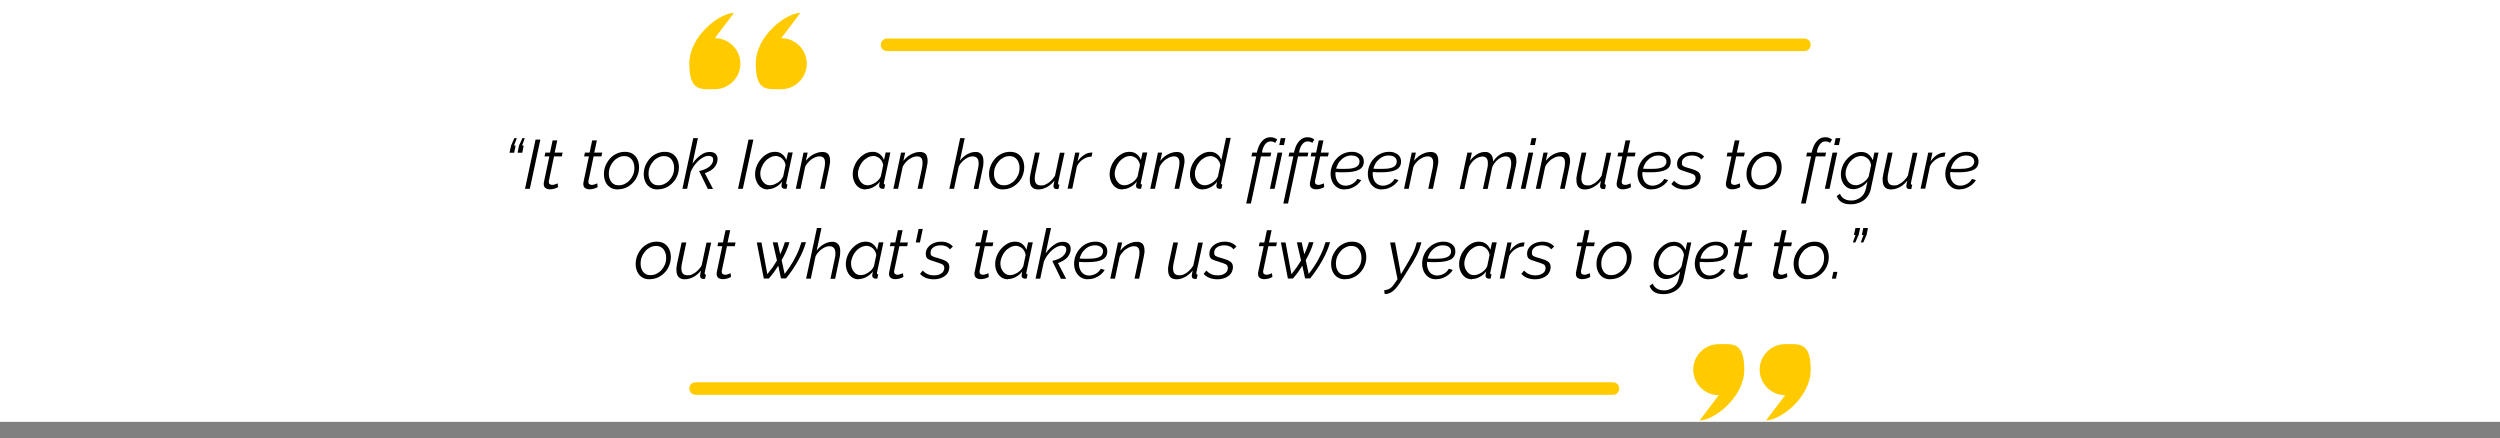 <?xml version="1.0" encoding="UTF-8"?>
<svg xmlns="http://www.w3.org/2000/svg" xmlns:xlink="http://www.w3.org/1999/xlink" version="1.1" viewBox="0 0 1920 336.6">
  <rect x="0" y="0" width="1920" height="336.6" fill="#808080" stroke="none"/>
  <defs>
    <style>
      .cls-1 {
        fill: none;
      }

      .cls-2 {
        fill: #ffcb00;
      }

      .cls-3 {
        clip-path: url(#clippath-1);
      }

      .cls-4 {
        clip-path: url(#clippath-3);
      }

      .cls-5 {
        clip-path: url(#clippath-4);
      }

      .cls-6 {
        clip-path: url(#clippath-2);
      }

      .cls-7 {
        clip-path: url(#clippath-6);
      }

      .cls-8 {
        clip-path: url(#clippath-5);
      }

      .cls-9 {
        fill: #fff;
      }

      .cls-10 {
        clip-path: url(#clippath);
      }
    </style>
    <clipPath id="clippath">
      <rect class="cls-1" y="0" width="1920" height="324"/>
    </clipPath>
    <clipPath id="clippath-1">
      <rect class="cls-1" x="580" y="9.7" width="40" height="59.5"/>
    </clipPath>
    <clipPath id="clippath-2">
      <rect class="cls-1" x="529.4" y="9.7" width="40" height="59.5"/>
    </clipPath>
    <clipPath id="clippath-3">
      <rect class="cls-1" x="1300" y="263.9" width="40" height="58.8"/>
    </clipPath>
    <clipPath id="clippath-4">
      <rect class="cls-1" x="1350.7" y="263.9" width="39.7" height="58.8"/>
    </clipPath>
    <clipPath id="clippath-5">
      <rect class="cls-1" x="676" y="29.3" width="714.4" height="10.7"/>
    </clipPath>
    <clipPath id="clippath-6">
      <rect class="cls-1" x="529.4" y="293.3" width="714.6" height="10.7"/>
    </clipPath>
  </defs>
  <!-- Generator: Adobe Illustrator 28.7.1, SVG Export Plug-In . SVG Version: 1.2.0 Build 142)  -->
  <g>
    <g id="Layer_1">
      <g class="cls-10">
        <path class="cls-9" d="M0,0h1920v324H0V0Z"/>
      </g>
      <path d="M396.9,106.1l-2.1,5.7h1.2l-1.1,5.5h-3.6l1.2-5.5,2.5-5.7h1.9ZM403,106.1l-2,5.7h1.2l-1.1,5.5h-3.6l1.1-5.5,2.6-5.7h1.8Z"/>
      <path d="M411.3,107.2h3.7l-8.1,37.8h-3.7l8.1-37.8Z"/>
      <path d="M417.6,141.3c0-.2,0-.4,0-.6,0-.2,0-.5.1-.7l4.2-19.9h-3.7l.6-2.9h3.6l2-9.4h3.6l-2,9.4h6.1l-.6,2.9h-6l-3.8,18.1c-.1.4-.2.7-.2.9,0,.2,0,.4,0,.6,0,.8.2,1.4.7,1.7.5.4,1.1.6,1.8.6s1.3,0,1.9-.3c.6-.2,1.1-.4,1.5-.5.4-.2.7-.3.9-.4l.3,2.9c-.3.2-.8.4-1.4.7-.6.3-1.4.5-2.3.7-.8.2-1.8.3-2.7.3s-2.4-.3-3.3-1c-.9-.7-1.3-1.7-1.3-3Z"/>
      <path d="M448,141.3c0-.2,0-.4,0-.6,0-.2,0-.5.1-.7l4.2-19.9h-3.7l.6-2.9h3.6l2-9.4h3.6l-2,9.4h6.1l-.6,2.9h-6l-3.8,18.1c-.1.4-.2.7-.2.9,0,.2,0,.4,0,.6,0,.8.2,1.4.7,1.7.5.4,1.1.6,1.8.6s1.3,0,1.9-.3c.6-.2,1.1-.4,1.5-.5.4-.2.7-.3.9-.4l.3,2.9c-.3.2-.8.4-1.4.7-.6.3-1.4.5-2.3.7-.8.2-1.8.3-2.7.3s-2.4-.3-3.3-1c-.9-.7-1.3-1.7-1.3-3Z"/>
      <path d="M474.6,145.5c-2.4,0-4.4-.5-6-1.6-1.6-1.1-2.8-2.5-3.6-4.3-.8-1.8-1.2-3.7-1.2-5.9s.4-4.5,1.3-6.6c.9-2.1,2.1-3.9,3.5-5.5,1.5-1.6,3.2-2.8,5.2-3.7,2-.9,4-1.3,6.2-1.3s4.4.5,6,1.6c1.6,1.1,2.8,2.5,3.6,4.3.8,1.8,1.2,3.7,1.2,5.9s-.4,4.6-1.3,6.6c-.8,2.1-2,3.9-3.5,5.4-1.5,1.6-3.2,2.8-5.2,3.7-2,.9-4,1.3-6.2,1.3ZM475.3,142.3c1.5,0,3-.3,4.4-1,1.4-.7,2.7-1.6,3.8-2.8,1.1-1.2,2-2.6,2.7-4.2.7-1.6,1-3.4,1-5.3s-.3-3.2-.9-4.6c-.6-1.4-1.4-2.5-2.6-3.3-1.1-.8-2.5-1.2-4.2-1.2s-3,.3-4.4,1c-1.4.7-2.7,1.6-3.8,2.9-1.1,1.2-2,2.6-2.7,4.3-.7,1.6-1,3.4-1,5.3s.3,3.3.9,4.6c.6,1.4,1.4,2.4,2.6,3.2,1.1.8,2.5,1.1,4.2,1.1Z"/>
      <path d="M505.2,145.5c-2.4,0-4.4-.5-6-1.6-1.6-1.1-2.8-2.5-3.6-4.3-.8-1.8-1.2-3.7-1.2-5.9s.4-4.5,1.3-6.6c.9-2.1,2.1-3.9,3.5-5.5,1.5-1.6,3.2-2.8,5.2-3.7,2-.9,4-1.3,6.2-1.3s4.4.5,6,1.6c1.6,1.1,2.8,2.5,3.6,4.3.8,1.8,1.2,3.7,1.2,5.9s-.4,4.6-1.3,6.6c-.8,2.1-2,3.9-3.5,5.4-1.5,1.6-3.2,2.8-5.2,3.7-2,.9-4,1.3-6.2,1.3ZM505.8,142.3c1.5,0,3-.3,4.4-1,1.4-.7,2.7-1.6,3.8-2.8,1.1-1.2,2-2.6,2.7-4.2.7-1.6,1-3.4,1-5.3s-.3-3.2-.9-4.6c-.6-1.4-1.4-2.5-2.6-3.3-1.1-.8-2.5-1.2-4.2-1.2s-3,.3-4.4,1c-1.4.7-2.7,1.6-3.8,2.9-1.1,1.2-2,2.6-2.7,4.3-.7,1.6-1,3.4-1,5.3s.3,3.3.9,4.6c.6,1.4,1.4,2.4,2.6,3.2,1.1.8,2.5,1.1,4.2,1.1Z"/>
      <path d="M536.8,131.4c3.6-.8,6.2-1.9,8.1-3.5,1.8-1.6,2.8-3.3,2.8-5.1s-.3-1.8-.9-2.3c-.6-.5-1.4-.8-2.5-.8-1.6,0-3.3.5-5,1.6-1.7,1-3.4,2.5-4.9,4.3-1.6,1.8-2.9,4-4,6.5l1-5.9c1.3-1.8,2.6-3.5,4.1-4.9,1.5-1.4,3-2.5,4.6-3.4,1.6-.8,3.3-1.2,5.1-1.2s3.4.5,4.4,1.5c1,1,1.5,2.4,1.5,4.1s-.8,4.4-2.5,6.3c-1.7,1.9-4.1,3.3-7.3,4.4l6.3,12.1h-4l-6.6-13.6ZM532.4,106.1h3.6l-8.3,38.9h-3.6l8.3-38.9Z"/>
      <path d="M574.9,107.2h3.7l-8.1,37.8h-3.7l8.1-37.8Z"/>
      <path d="M589.8,145.5c-2,0-3.8-.5-5.3-1.6-1.5-1.1-2.6-2.5-3.4-4.3-.8-1.8-1.2-3.7-1.2-5.8s.4-4.3,1.3-6.4c.8-2.1,2-3.9,3.4-5.5,1.4-1.6,3.1-2.9,4.9-3.9,1.8-1,3.8-1.4,5.8-1.4s4.1.6,5.5,1.9c1.5,1.2,2.5,2.7,3.1,4.4l1.3-5.8h3.6l-4.9,23c0,.1,0,.2-.1.4,0,.1,0,.2,0,.3,0,.6.3.9,1,.9l-.7,3.2c-.3,0-.6,0-.8.1-.2,0-.4,0-.6,0-.8,0-1.4-.3-1.9-.7-.4-.4-.6-.9-.6-1.5s0-.4,0-.7c0-.3.1-.6.2-1,0-.4.2-1,.4-1.7-1.4,1.8-3.1,3.3-5.1,4.3-2,1.1-4,1.6-5.9,1.6ZM591.3,142.3c.9,0,1.8-.2,2.9-.5,1-.4,2-.9,3-1.5s1.8-1.4,2.6-2.2c.8-.9,1.3-1.8,1.7-2.7l1.8-8.6c-.2-1.3-.6-2.4-1.3-3.5-.7-1-1.6-1.9-2.7-2.5-1.1-.6-2.2-1-3.5-1s-3.1.4-4.5,1.2c-1.4.8-2.7,1.8-3.8,3.1-1.1,1.3-2,2.8-2.6,4.4-.6,1.6-1,3.2-1,4.8s.3,3.1,1,4.5c.6,1.3,1.5,2.4,2.6,3.3,1.1.8,2.4,1.2,4,1.2Z"/>
      <path d="M616.9,117.2h3.4l-1.4,6.3c1-1.3,2.2-2.5,3.5-3.5,1.4-1,2.8-1.8,4.4-2.4,1.6-.6,3.1-.9,4.7-.9s2.6.3,3.5.8c.9.5,1.5,1.3,1.9,2.3.4,1,.6,2.2.6,3.5s0,1.7-.2,2.6c-.1.9-.3,1.8-.5,2.8l-3.4,16.3h-3.6l3.3-15.5c.2-.9.3-1.7.4-2.4,0-.8.1-1.4.1-2.1,0-1.7-.3-2.9-1-3.7-.7-.8-1.7-1.2-3.1-1.2s-2.7.3-4.1,1c-1.4.7-2.8,1.6-4,2.8-1.2,1.2-2.2,2.5-3,4.1l-3.6,17h-3.6l5.9-27.8Z"/>
      <path d="M664.8,145.5c-2,0-3.8-.5-5.3-1.6-1.5-1.1-2.6-2.5-3.4-4.3-.8-1.8-1.2-3.7-1.2-5.8s.4-4.3,1.3-6.4c.8-2.1,2-3.9,3.4-5.5,1.4-1.6,3.1-2.9,4.9-3.9,1.8-1,3.8-1.4,5.8-1.4s4.1.6,5.5,1.9c1.5,1.2,2.5,2.7,3.1,4.4l1.3-5.8h3.6l-4.9,23c0,.1,0,.2-.1.4,0,.1,0,.2,0,.3,0,.6.3.9,1,.9l-.7,3.2c-.3,0-.6,0-.8.1-.2,0-.4,0-.6,0-.8,0-1.4-.3-1.9-.7-.4-.4-.6-.9-.6-1.5s0-.4,0-.7c0-.3.1-.6.2-1,0-.4.2-1,.4-1.7-1.4,1.8-3.1,3.3-5.1,4.3-2,1.1-4,1.6-5.9,1.6ZM666.3,142.3c.9,0,1.8-.2,2.9-.5,1-.4,2-.9,3-1.5s1.8-1.4,2.6-2.2c.8-.9,1.3-1.8,1.7-2.7l1.8-8.6c-.2-1.3-.6-2.4-1.3-3.5-.7-1-1.6-1.9-2.7-2.5-1.1-.6-2.2-1-3.5-1s-3.1.4-4.5,1.2c-1.4.8-2.7,1.8-3.8,3.1-1.1,1.3-2,2.8-2.6,4.4-.6,1.6-1,3.2-1,4.8s.3,3.1,1,4.5c.6,1.3,1.5,2.4,2.6,3.3,1.1.8,2.4,1.2,4,1.2Z"/>
      <path d="M691.8,117.2h3.4l-1.4,6.3c1-1.3,2.2-2.5,3.5-3.5,1.4-1,2.8-1.8,4.4-2.4,1.6-.6,3.1-.9,4.7-.9s2.6.3,3.5.8c.9.5,1.5,1.3,1.9,2.3.4,1,.6,2.2.6,3.5s0,1.7-.2,2.6c-.1.9-.3,1.8-.5,2.8l-3.4,16.3h-3.6l3.3-15.5c.2-.9.3-1.7.4-2.4,0-.8.1-1.4.1-2.1,0-1.7-.3-2.9-1-3.7-.7-.8-1.7-1.2-3.1-1.2s-2.7.3-4.1,1c-1.4.7-2.8,1.6-4,2.8-1.2,1.2-2.2,2.5-3,4.1l-3.6,17h-3.6l5.9-27.8Z"/>
      <path d="M737.3,106.1h3.6l-3.7,17.4c1.5-2.1,3.3-3.7,5.4-4.9,2.1-1.2,4.3-1.9,6.4-1.9s2.7.3,3.6.9c.9.6,1.6,1.4,2.1,2.5.4,1,.6,2.3.6,3.8s0,1.5-.1,2.3c0,.8-.2,1.7-.4,2.6l-3.4,16.3h-3.6l3.3-15.5c.2-.8.3-1.5.4-2.2,0-.7.1-1.3.1-1.9,0-1.8-.4-3.1-1.1-4-.8-.9-1.9-1.4-3.4-1.4s-2.6.3-4,1c-1.4.7-2.7,1.6-3.9,2.8-1.2,1.2-2.2,2.5-2.9,4.1l-3.6,17h-3.6l8.3-38.9Z"/>
      <path d="M770.4,145.5c-2.4,0-4.4-.5-6-1.6-1.6-1.1-2.8-2.5-3.6-4.3-.8-1.8-1.2-3.7-1.2-5.9s.4-4.5,1.3-6.6c.9-2.1,2.1-3.9,3.5-5.5,1.5-1.6,3.2-2.8,5.2-3.7,2-.9,4-1.3,6.2-1.3s4.4.5,6,1.6c1.6,1.1,2.8,2.5,3.6,4.3.8,1.8,1.2,3.7,1.2,5.9s-.4,4.6-1.3,6.6c-.8,2.1-2,3.9-3.5,5.4-1.5,1.6-3.2,2.8-5.2,3.7-2,.9-4,1.3-6.2,1.3ZM771.1,142.3c1.5,0,3-.3,4.4-1,1.4-.7,2.7-1.6,3.8-2.8,1.1-1.2,2-2.6,2.7-4.2.7-1.6,1-3.4,1-5.3s-.3-3.2-.9-4.6c-.6-1.4-1.4-2.5-2.6-3.3-1.1-.8-2.5-1.2-4.2-1.2s-3,.3-4.4,1c-1.4.7-2.7,1.6-3.8,2.9-1.1,1.2-2,2.6-2.7,4.3-.7,1.6-1,3.4-1,5.3s.3,3.3.9,4.6c.6,1.4,1.4,2.4,2.6,3.2,1.1.8,2.5,1.1,4.2,1.1Z"/>
      <path d="M797.4,145.5c-4.3,0-6.5-2.4-6.5-7.1s0-1.5.1-2.3c.1-.8.3-1.7.4-2.6l3.5-16.3h3.6l-3.3,15.7c-.4,1.6-.5,3-.5,4.2,0,3.5,1.5,5.3,4.6,5.3s2.7-.3,4-.9c1.4-.6,2.7-1.5,3.9-2.7,1.2-1.2,2.3-2.5,3.1-4l3.7-17.5h3.6l-4.9,22.7c0,.2,0,.4-.1.6,0,.2,0,.3,0,.4,0,.6.3.9,1,.9l-.7,3.2c-.3,0-.6,0-.8.1-.3,0-.5,0-.7,0-.8,0-1.3-.2-1.7-.6-.4-.4-.6-.9-.6-1.5s0-.4,0-.7c0-.3.1-.7.2-1.3.1-.6.3-1.4.5-2.4-1.6,2.1-3.6,3.8-5.8,5-2.2,1.2-4.5,1.8-6.8,1.8Z"/>
      <path d="M825.6,117.2h3.4l-1.4,6.7c1.4-2,3-3.6,4.8-4.8,1.8-1.2,3.6-1.8,5.3-1.9.3,0,.5,0,.8,0,.2,0,.4,0,.5,0l-.7,3.1c-2.3,0-4.4.7-6.4,2-2,1.3-3.6,3-4.8,5.3l-3.6,17.3h-3.6l5.9-27.8Z"/>
      <path d="M862.1,145.5c-2,0-3.8-.5-5.3-1.6-1.5-1.1-2.6-2.5-3.4-4.3-.8-1.8-1.2-3.7-1.2-5.8s.4-4.3,1.3-6.4c.8-2.1,2-3.9,3.4-5.5,1.4-1.6,3.1-2.9,4.9-3.9,1.8-1,3.8-1.4,5.8-1.4s4.1.6,5.5,1.9c1.5,1.2,2.5,2.7,3.1,4.4l1.3-5.8h3.6l-4.9,23c0,.1,0,.2-.1.4,0,.1,0,.2,0,.3,0,.6.3.9,1,.9l-.7,3.2c-.3,0-.6,0-.8.1-.2,0-.4,0-.6,0-.8,0-1.4-.3-1.9-.7-.4-.4-.6-.9-.6-1.5s0-.4,0-.7c0-.3.1-.6.2-1,0-.4.2-1,.4-1.7-1.4,1.8-3.1,3.3-5.1,4.3-2,1.1-4,1.6-5.9,1.6ZM863.5,142.3c.9,0,1.8-.2,2.9-.5,1-.4,2-.9,3-1.5s1.8-1.4,2.6-2.2c.8-.9,1.3-1.8,1.7-2.7l1.8-8.6c-.2-1.3-.6-2.4-1.3-3.5-.7-1-1.6-1.9-2.7-2.5-1.1-.6-2.2-1-3.5-1s-3.1.4-4.5,1.2c-1.4.8-2.7,1.8-3.8,3.1-1.1,1.3-2,2.8-2.6,4.4-.6,1.6-1,3.2-1,4.8s.3,3.1,1,4.5c.6,1.3,1.5,2.4,2.6,3.3,1.1.8,2.4,1.2,4,1.2Z"/>
      <path d="M889.1,117.2h3.4l-1.4,6.3c1-1.3,2.2-2.5,3.5-3.5,1.4-1,2.8-1.8,4.4-2.4,1.6-.6,3.1-.9,4.7-.9s2.6.3,3.5.8c.9.5,1.5,1.3,1.9,2.3.4,1,.6,2.2.6,3.5s0,1.7-.2,2.6c-.1.9-.3,1.8-.5,2.8l-3.4,16.3h-3.6l3.3-15.5c.2-.9.3-1.7.4-2.4,0-.8.1-1.4.1-2.1,0-1.7-.3-2.9-1-3.7-.7-.8-1.7-1.2-3.1-1.2s-2.7.3-4.1,1c-1.4.7-2.8,1.6-4,2.8-1.2,1.2-2.2,2.5-3,4.1l-3.6,17h-3.6l5.9-27.8Z"/>
      <path d="M923.8,145.5c-2.1,0-3.8-.5-5.3-1.6-1.5-1.1-2.6-2.5-3.4-4.3-.8-1.8-1.2-3.7-1.2-5.8s.4-4.3,1.3-6.4c.8-2.1,2-3.9,3.4-5.5,1.4-1.6,3.1-2.9,5-3.9,1.9-1,3.8-1.4,5.8-1.4s4,.6,5.5,1.9c1.5,1.2,2.5,2.7,3.1,4.4l3.6-17h3.6l-7.3,34.2c0,.1,0,.3-.1.4,0,.1,0,.2,0,.3,0,.6.3.9,1,.9l-.7,3.2c-.3,0-.6,0-.8.1-.3,0-.5,0-.7,0-.8,0-1.4-.2-1.8-.6-.4-.4-.6-.9-.6-1.5s0-.4,0-.6c0-.2.1-.6.2-1,0-.4.2-1,.4-1.8-1.4,1.8-3.1,3.3-5.1,4.3-2,1.1-4,1.6-5.9,1.6ZM925.3,142.3c.8,0,1.8-.2,2.8-.5,1-.4,2-.9,3-1.5s1.8-1.4,2.6-2.2c.8-.9,1.3-1.8,1.7-2.7l1.8-8.6c-.2-1.3-.6-2.5-1.4-3.5-.7-1.1-1.6-1.9-2.7-2.5-1.1-.6-2.2-.9-3.4-.9s-3.1.4-4.6,1.2c-1.4.8-2.7,1.8-3.8,3.1-1.1,1.3-2,2.7-2.6,4.3-.6,1.6-1,3.2-1,4.8s.3,3.2.9,4.5c.6,1.3,1.5,2.4,2.7,3.3,1.2.8,2.5,1.2,4,1.2Z"/>
      <path d="M964.7,120.1h-3.6l.6-2.9h3.7v-.8c.6-2.3,1.3-4.2,2.3-5.9,1-1.6,2.2-2.9,3.5-3.8,1.4-.9,2.9-1.3,4.5-1.3s2,.2,2.9.5c.9.3,1.7.7,2.3,1.3l-1.6,2.6c-.3-.4-.9-.7-1.5-.9-.7-.2-1.3-.3-2-.3-1.6,0-2.9.7-4,2-1.1,1.3-2,3.2-2.5,5.7v.9c-.1,0,7,0,7,0l-.6,2.9h-7.3l-7.7,36.2h-3.6l7.7-36.2Z"/>
      <path d="M981.2,117.2h3.6l-5.9,27.8h-3.6l5.9-27.8ZM983.6,106.1h3.6l-1.1,5.3h-3.6l1.1-5.3Z"/>
      <path d="M993.2,120.1h-3.6l.6-2.9h3.7v-.8c.6-2.3,1.3-4.2,2.3-5.9,1-1.6,2.2-2.9,3.5-3.8,1.4-.9,2.9-1.3,4.5-1.3s2,.2,2.9.5c.9.3,1.7.7,2.3,1.3l-1.6,2.6c-.3-.4-.9-.7-1.5-.9-.7-.2-1.3-.3-2-.3-1.6,0-2.9.7-4,2-1.1,1.3-2,3.2-2.5,5.7v.9c-.1,0,7,0,7,0l-.6,2.9h-7.3l-7.7,36.2h-3.6l7.7-36.2Z"/>
      <path d="M1006,141.3c0-.2,0-.4,0-.6,0-.2,0-.5.1-.7l4.2-19.9h-3.7l.6-2.9h3.6l2-9.4h3.6l-2,9.4h6.1l-.6,2.9h-6l-3.8,18.1c-.1.4-.2.7-.2.9,0,.2,0,.4,0,.6,0,.8.2,1.4.7,1.7.5.4,1.1.6,1.8.6s1.3,0,1.9-.3c.6-.2,1.1-.4,1.5-.5.4-.2.7-.3.9-.4l.3,2.9c-.3.2-.8.4-1.4.7-.6.3-1.4.5-2.3.7-.8.2-1.8.3-2.7.3s-2.4-.3-3.3-1c-.9-.7-1.3-1.7-1.3-3Z"/>
      <path d="M1032.7,145.5c-2.3,0-4.2-.5-5.8-1.6-1.6-1.1-2.8-2.5-3.7-4.3-.8-1.8-1.3-3.8-1.3-6,0-2.2.4-4.3,1.2-6.4.8-2,1.9-3.8,3.4-5.4,1.5-1.6,3.2-2.9,5.2-3.8,2-.9,4.2-1.4,6.5-1.4s3.3.3,4.7.9c1.4.6,2.5,1.4,3.3,2.5.8,1.1,1.2,2.5,1.2,4.1,0,2.8-1.2,4.9-3.6,6.2-2.4,1.3-6.2,2-11.2,2s-2.3,0-3.6,0c-1.3,0-2.9-.2-4.6-.3l.5-2.5c1.7,0,3.2.2,4.4.2,1.2,0,2.4,0,3.5,0,2.8,0,5.1-.2,6.7-.7,1.6-.4,2.8-1.1,3.5-1.9.7-.9,1.1-1.9,1.1-3,0-1.1-.3-2-.9-2.7-.6-.7-1.3-1.2-2.2-1.5-.9-.3-1.9-.5-3.1-.5-1.8,0-3.5.4-5,1.2-1.5.8-2.8,1.9-3.9,3.2-1.1,1.3-1.9,2.8-2.5,4.5-.6,1.7-.9,3.4-.9,5.1,0,1.7.3,3.2.9,4.6.6,1.4,1.4,2.5,2.6,3.3,1.2.8,2.6,1.3,4.3,1.3s3.6-.5,5.2-1.4c1.6-.9,2.9-2.2,3.8-3.8l3,.9c-.8,1.4-1.9,2.6-3.2,3.7-1.3,1-2.8,1.9-4.4,2.5-1.6.6-3.3.9-5.1.9Z"/>
      <path d="M1061.3,145.5c-2.3,0-4.2-.5-5.8-1.6-1.6-1.1-2.8-2.5-3.7-4.3-.8-1.8-1.3-3.8-1.3-6,0-2.2.4-4.3,1.2-6.4.8-2,1.9-3.8,3.4-5.4,1.5-1.6,3.2-2.9,5.2-3.8,2-.9,4.2-1.4,6.5-1.4s3.3.3,4.7.9c1.4.6,2.5,1.4,3.3,2.5.8,1.1,1.2,2.5,1.2,4.1,0,2.8-1.2,4.9-3.6,6.2-2.4,1.3-6.2,2-11.2,2s-2.3,0-3.6,0c-1.3,0-2.9-.2-4.6-.3l.5-2.5c1.7,0,3.2.2,4.4.2,1.2,0,2.4,0,3.5,0,2.8,0,5.1-.2,6.7-.7,1.6-.4,2.8-1.1,3.5-1.9.7-.9,1.1-1.9,1.1-3,0-1.1-.3-2-.9-2.7-.6-.7-1.3-1.2-2.2-1.5-.9-.3-1.9-.5-3.1-.5-1.8,0-3.5.4-5,1.2-1.5.8-2.8,1.9-3.9,3.2-1.1,1.3-1.9,2.8-2.5,4.5-.6,1.7-.9,3.4-.9,5.1,0,1.7.3,3.2.9,4.6.6,1.4,1.4,2.5,2.6,3.3,1.2.8,2.6,1.3,4.3,1.3s3.6-.5,5.2-1.4c1.6-.9,2.9-2.2,3.8-3.8l3,.9c-.8,1.4-1.9,2.6-3.2,3.7-1.3,1-2.8,1.9-4.4,2.5-1.6.6-3.3.9-5.1.9Z"/>
      <path d="M1084,117.2h3.4l-1.4,6.3c1-1.3,2.2-2.5,3.5-3.5,1.4-1,2.8-1.8,4.4-2.4,1.6-.6,3.1-.9,4.7-.9s2.6.3,3.5.8c.9.5,1.5,1.3,1.9,2.3.4,1,.6,2.2.6,3.5s0,1.7-.2,2.6c-.1.9-.3,1.8-.5,2.8l-3.4,16.3h-3.6l3.3-15.5c.2-.9.3-1.7.4-2.4,0-.8.1-1.4.1-2.1,0-1.7-.3-2.9-1-3.7-.7-.8-1.7-1.2-3.1-1.2s-2.7.3-4.1,1c-1.4.7-2.8,1.6-4,2.8-1.2,1.2-2.2,2.5-3,4.1l-3.6,17h-3.6l5.9-27.8Z"/>
      <path d="M1127,117.2h3.4l-1.4,6.3c1.5-2.1,3.3-3.8,5.3-5,2-1.2,4.1-1.8,6.1-1.8s2.6.3,3.5.9c1,.6,1.7,1.4,2.1,2.5.5,1.1.7,2.4.7,3.9,1.1-1.6,2.2-2.9,3.5-4,1.3-1.1,2.6-1.9,4-2.4,1.4-.6,2.8-.8,4.2-.8s2.7.3,3.6.8c.9.6,1.5,1.3,2,2.4.4,1,.6,2.2.6,3.6s0,1.6-.2,2.5c0,.8-.3,1.8-.5,2.7l-3.5,16.3h-3.6l3.3-15.5c.4-1.7.5-3.1.5-4.3,0-1.8-.4-3-1.1-3.9s-1.8-1.3-3.1-1.3-2.6.3-3.9,1c-1.3.7-2.5,1.6-3.6,2.8-1.1,1.2-2,2.6-2.8,4.2l-3.6,17h-3.6l3.3-15.5c.2-.9.4-1.7.4-2.4,0-.7.1-1.4.1-2,0-1.7-.4-3-1.1-3.8-.7-.8-1.8-1.2-3.1-1.2s-3.9.7-5.8,2.2c-1.9,1.5-3.4,3.4-4.5,5.8l-3.6,17h-3.6l5.9-27.8Z"/>
      <path d="M1173.9,117.2h3.6l-5.9,27.8h-3.6l5.9-27.8ZM1176.3,106.1h3.6l-1.1,5.3h-3.6l1.1-5.3Z"/>
      <path d="M1185.2,117.2h3.4l-1.4,6.3c1-1.3,2.2-2.5,3.5-3.5,1.4-1,2.8-1.8,4.4-2.4,1.6-.6,3.1-.9,4.7-.9s2.6.3,3.5.8c.9.5,1.5,1.3,1.9,2.3.4,1,.6,2.2.6,3.5s0,1.7-.2,2.6c-.1.9-.3,1.8-.5,2.8l-3.4,16.3h-3.6l3.3-15.5c.2-.9.3-1.7.4-2.4,0-.8.1-1.4.1-2.1,0-1.7-.3-2.9-1-3.7-.7-.8-1.7-1.2-3.1-1.2s-2.7.3-4.1,1c-1.4.7-2.8,1.6-4,2.8-1.2,1.2-2.2,2.5-3,4.1l-3.6,17h-3.6l5.9-27.8Z"/>
      <path d="M1217.2,145.5c-4.3,0-6.5-2.4-6.5-7.1s0-1.5.1-2.3c.1-.8.3-1.7.4-2.6l3.5-16.3h3.6l-3.3,15.7c-.4,1.6-.5,3-.5,4.2,0,3.5,1.5,5.3,4.6,5.3s2.7-.3,4-.9c1.4-.6,2.7-1.5,3.9-2.7,1.2-1.2,2.3-2.5,3.1-4l3.7-17.5h3.6l-4.9,22.7c0,.2,0,.4-.1.6,0,.2,0,.3,0,.4,0,.6.3.9,1,.9l-.7,3.2c-.3,0-.6,0-.8.1-.3,0-.5,0-.7,0-.8,0-1.3-.2-1.7-.6-.4-.4-.6-.9-.6-1.5s0-.4,0-.7c0-.3.1-.7.2-1.3.1-.6.3-1.4.5-2.4-1.6,2.1-3.6,3.8-5.8,5-2.2,1.2-4.5,1.8-6.8,1.8Z"/>
      <path d="M1241.6,141.3c0-.2,0-.4,0-.6,0-.2,0-.5.1-.7l4.2-19.9h-3.7l.6-2.9h3.6l2-9.4h3.6l-2,9.4h6.1l-.6,2.9h-6l-3.8,18.1c-.1.4-.2.7-.2.9,0,.2,0,.4,0,.6,0,.8.2,1.4.7,1.7.5.4,1.1.6,1.8.6s1.3,0,1.9-.3c.6-.2,1.1-.4,1.5-.5.4-.2.7-.3.9-.4l.3,2.9c-.3.2-.8.4-1.4.7-.6.3-1.4.5-2.3.7-.8.2-1.8.3-2.7.3s-2.4-.3-3.3-1c-.9-.7-1.3-1.7-1.3-3Z"/>
      <path d="M1268.4,145.5c-2.3,0-4.2-.5-5.8-1.6-1.6-1.1-2.8-2.5-3.7-4.3-.8-1.8-1.3-3.8-1.3-6,0-2.2.4-4.3,1.2-6.4.8-2,1.9-3.8,3.4-5.4,1.5-1.6,3.2-2.9,5.2-3.8,2-.9,4.2-1.4,6.5-1.4s3.3.3,4.7.9c1.4.6,2.5,1.4,3.3,2.5.8,1.1,1.2,2.5,1.2,4.1,0,2.8-1.2,4.9-3.6,6.2-2.4,1.3-6.2,2-11.2,2s-2.3,0-3.6,0c-1.3,0-2.9-.2-4.6-.3l.5-2.5c1.7,0,3.2.2,4.4.2,1.2,0,2.4,0,3.5,0,2.8,0,5.1-.2,6.7-.7,1.6-.4,2.8-1.1,3.5-1.9.7-.9,1.1-1.9,1.1-3,0-1.1-.3-2-.9-2.7-.6-.7-1.3-1.2-2.2-1.5-.9-.3-1.9-.5-3.1-.5-1.8,0-3.5.4-5,1.2-1.5.8-2.8,1.9-3.9,3.2-1.1,1.3-1.9,2.8-2.5,4.5-.6,1.7-.9,3.4-.9,5.1,0,1.7.3,3.2.9,4.6.6,1.4,1.4,2.5,2.6,3.3,1.2.8,2.6,1.3,4.3,1.3s3.6-.5,5.2-1.4c1.6-.9,2.9-2.2,3.8-3.8l3,.9c-.8,1.4-1.9,2.6-3.2,3.7-1.3,1-2.8,1.9-4.4,2.5-1.6.6-3.3.9-5.1.9Z"/>
      <path d="M1294,145.5c-2.2,0-4.2-.4-6-1.1-1.8-.7-3.3-1.8-4.4-3.1l2.1-2.5c1.2,1.3,2.5,2.2,3.9,2.8,1.4.6,3,.9,4.6.9s3-.2,4.2-.7c1.2-.5,2.2-1.2,2.8-2,.7-.9,1-1.9,1-3.1s-.6-2.3-1.7-2.8c-1.2-.6-2.8-1.1-5-1.8-1.7-.5-3.1-1-4.2-1.4-1.1-.4-2-1-2.5-1.7-.5-.7-.8-1.7-.8-2.9,0-2,.5-3.6,1.6-5,1.1-1.4,2.5-2.5,4.3-3.3,1.8-.8,3.8-1.2,6-1.2s3.9.4,5.4,1.1c1.5.7,2.7,1.6,3.5,2.7l-2.3,2.1c-.8-1.1-1.7-1.8-2.9-2.3-1.2-.5-2.5-.8-4-.8s-2.7.2-3.9.6c-1.2.4-2.2,1.1-2.9,1.9-.7.8-1.1,1.9-1.1,3.3s.4,2,1.3,2.5c.9.5,2.3,1,4.3,1.5,1.9.5,3.5,1.1,4.8,1.6,1.3.6,2.3,1.2,3,2.1.7.8,1,1.9,1,3.3s-.5,3.4-1.5,4.8c-1,1.4-2.4,2.5-4.3,3.3-1.8.8-3.9,1.2-6.3,1.2Z"/>
      <path d="M1325.5,141.3c0-.2,0-.4,0-.6,0-.2,0-.5.1-.7l4.2-19.9h-3.7l.6-2.9h3.6l2-9.4h3.6l-2,9.4h6.1l-.6,2.9h-6l-3.8,18.1c-.1.4-.2.7-.2.9,0,.2,0,.4,0,.6,0,.8.2,1.4.7,1.7.5.4,1.1.6,1.8.6s1.3,0,1.9-.3c.6-.2,1.1-.4,1.5-.5.4-.2.7-.3.9-.4l.3,2.9c-.3.2-.8.4-1.4.7-.6.3-1.4.5-2.3.7-.8.2-1.8.3-2.7.3s-2.4-.3-3.3-1c-.9-.7-1.3-1.7-1.3-3Z"/>
      <path d="M1352.1,145.5c-2.4,0-4.4-.5-6-1.6-1.6-1.1-2.8-2.5-3.6-4.3-.8-1.8-1.2-3.7-1.2-5.9s.4-4.5,1.3-6.6c.9-2.1,2.1-3.9,3.5-5.5,1.5-1.6,3.2-2.8,5.2-3.7,2-.9,4-1.3,6.2-1.3s4.4.5,6,1.6c1.6,1.1,2.8,2.5,3.6,4.3.8,1.8,1.2,3.7,1.2,5.9s-.4,4.6-1.3,6.6c-.8,2.1-2,3.9-3.5,5.4-1.5,1.6-3.2,2.8-5.2,3.7-2,.9-4,1.3-6.2,1.3ZM1352.7,142.3c1.5,0,3-.3,4.4-1,1.4-.7,2.7-1.6,3.8-2.8,1.1-1.2,2-2.6,2.7-4.2.7-1.6,1-3.4,1-5.3s-.3-3.2-.9-4.6c-.6-1.4-1.4-2.5-2.6-3.3-1.1-.8-2.5-1.2-4.2-1.2s-3,.3-4.4,1c-1.4.7-2.7,1.6-3.8,2.9-1.1,1.2-2,2.6-2.7,4.3-.7,1.6-1,3.4-1,5.3s.3,3.3.9,4.6c.6,1.4,1.4,2.4,2.6,3.2,1.1.8,2.5,1.1,4.2,1.1Z"/>
      <path d="M1390.8,120.1h-3.6l.6-2.9h3.7v-.8c.6-2.3,1.3-4.2,2.3-5.9,1-1.6,2.2-2.9,3.5-3.8,1.4-.9,2.9-1.3,4.5-1.3s2,.2,2.9.5c.9.3,1.7.7,2.3,1.3l-1.6,2.6c-.3-.4-.9-.7-1.5-.9-.7-.2-1.3-.3-2-.3-1.6,0-2.9.7-4,2-1.1,1.3-2,3.2-2.5,5.7v.9c-.1,0,7,0,7,0l-.6,2.9h-7.3l-7.7,36.2h-3.6l7.7-36.2Z"/>
      <path d="M1407.4,117.2h3.6l-5.9,27.8h-3.6l5.9-27.8ZM1409.8,106.1h3.6l-1.1,5.3h-3.6l1.1-5.3Z"/>
      <path d="M1421.2,156.9c-3,0-5.3-.6-7-1.7-1.7-1.1-2.8-2.7-3.6-4.6l2.5-1.8c.7,1.8,1.8,3,3.3,3.9,1.5.9,3.2,1.3,5.3,1.3s3.3-.3,4.8-1c1.6-.7,2.9-1.6,4.1-3,1.1-1.3,1.9-3,2.4-5l1.2-5.5c-1.4,1.8-3.1,3.2-5,4.2-2,1-3.9,1.6-5.8,1.6s-3.7-.5-5.2-1.6c-1.4-1.1-2.6-2.5-3.3-4.2-.8-1.8-1.1-3.6-1.1-5.6s.4-4.3,1.3-6.4c.8-2.1,2-3.9,3.5-5.5,1.5-1.6,3.1-2.9,5-3.9,1.9-1,3.9-1.4,5.9-1.4s4.1.6,5.5,1.8c1.4,1.2,2.5,2.7,3.3,4.5l1.2-5.8h3.2l-5.9,27.9c-.5,2.6-1.6,4.7-3.1,6.5-1.5,1.8-3.4,3.1-5.6,4-2.2.9-4.4,1.3-6.8,1.3ZM1425,142.3c1,0,2.1-.2,3.1-.6,1-.4,2-.9,3-1.6.9-.7,1.8-1.4,2.5-2.2.7-.8,1.2-1.7,1.6-2.5l1.8-8.6c-.2-1.4-.6-2.6-1.4-3.6-.7-1.1-1.6-1.9-2.7-2.5-1.1-.6-2.2-.9-3.5-.9s-3.2.4-4.7,1.2c-1.4.8-2.7,1.9-3.8,3.2-1.1,1.3-2,2.8-2.6,4.4-.6,1.6-.9,3.1-.9,4.6s.3,3.1,1,4.5c.6,1.4,1.5,2.5,2.7,3.3,1.1.8,2.5,1.2,4,1.2Z"/>
      <path d="M1452.4,145.5c-4.3,0-6.5-2.4-6.5-7.1s0-1.5.1-2.3c.1-.8.3-1.7.4-2.6l3.5-16.3h3.6l-3.3,15.7c-.4,1.6-.5,3-.5,4.2,0,3.5,1.5,5.3,4.6,5.3s2.7-.3,4-.9c1.4-.6,2.7-1.5,3.9-2.7,1.2-1.2,2.3-2.5,3.1-4l3.7-17.5h3.6l-4.9,22.7c0,.2,0,.4-.1.6,0,.2,0,.3,0,.4,0,.6.3.9,1,.9l-.7,3.2c-.3,0-.6,0-.8.1-.3,0-.5,0-.7,0-.8,0-1.3-.2-1.7-.6-.4-.4-.6-.9-.6-1.5s0-.4,0-.7c0-.3.1-.7.2-1.3.1-.6.3-1.4.5-2.4-1.6,2.1-3.6,3.8-5.8,5-2.2,1.2-4.5,1.8-6.8,1.8Z"/>
      <path d="M1480.7,117.2h3.4l-1.4,6.7c1.4-2,3-3.6,4.8-4.8,1.8-1.2,3.6-1.8,5.3-1.9.3,0,.5,0,.8,0,.2,0,.4,0,.5,0l-.7,3.1c-2.3,0-4.4.7-6.4,2-2,1.3-3.6,3-4.8,5.3l-3.6,17.3h-3.6l5.9-27.8Z"/>
      <path d="M1504.8,145.5c-2.3,0-4.2-.5-5.8-1.6-1.6-1.1-2.8-2.5-3.7-4.3-.8-1.8-1.3-3.8-1.3-6,0-2.2.4-4.3,1.2-6.4.8-2,1.9-3.8,3.4-5.4,1.5-1.6,3.2-2.9,5.2-3.8,2-.9,4.2-1.4,6.5-1.4s3.3.3,4.7.9c1.4.6,2.5,1.4,3.3,2.5.8,1.1,1.2,2.5,1.2,4.1,0,2.8-1.2,4.9-3.6,6.2-2.4,1.3-6.2,2-11.2,2s-2.3,0-3.6,0c-1.3,0-2.9-.2-4.6-.3l.5-2.5c1.7,0,3.2.2,4.4.2,1.2,0,2.4,0,3.5,0,2.8,0,5.1-.2,6.7-.7,1.6-.4,2.8-1.1,3.5-1.9.7-.9,1.1-1.9,1.1-3,0-1.1-.3-2-.9-2.7-.6-.7-1.3-1.2-2.2-1.5-.9-.3-1.9-.5-3.1-.5-1.8,0-3.5.4-5,1.2-1.5.8-2.8,1.9-3.9,3.2-1.1,1.3-1.9,2.8-2.5,4.5-.6,1.7-.9,3.4-.9,5.1,0,1.7.3,3.2.9,4.6.6,1.4,1.4,2.5,2.6,3.3,1.2.8,2.6,1.3,4.3,1.3s3.6-.5,5.2-1.4c1.6-.9,2.9-2.2,3.8-3.8l3,.9c-.8,1.4-1.9,2.6-3.2,3.7-1.3,1-2.8,1.9-4.4,2.5-1.6.6-3.3.9-5.1.9Z"/>
      <path d="M499,214.5c-2.4,0-4.4-.5-6-1.6-1.6-1.1-2.8-2.5-3.6-4.3-.8-1.8-1.2-3.7-1.2-5.9s.4-4.5,1.3-6.6c.9-2.1,2.1-3.9,3.5-5.5,1.5-1.6,3.2-2.8,5.2-3.7,2-.9,4-1.3,6.2-1.3s4.4.5,6,1.6c1.6,1.1,2.8,2.5,3.6,4.3.8,1.8,1.2,3.7,1.2,5.9s-.4,4.6-1.3,6.6c-.8,2.1-2,3.9-3.5,5.4-1.5,1.6-3.2,2.8-5.2,3.7-2,.9-4,1.3-6.2,1.3ZM499.7,211.3c1.5,0,3-.3,4.4-1,1.4-.7,2.7-1.6,3.8-2.8,1.1-1.2,2-2.6,2.7-4.2.7-1.6,1-3.4,1-5.3s-.3-3.2-.9-4.6c-.6-1.4-1.4-2.5-2.6-3.3-1.1-.8-2.5-1.2-4.2-1.2s-3,.3-4.4,1c-1.4.7-2.7,1.6-3.8,2.9-1.1,1.2-2,2.6-2.7,4.3-.7,1.6-1,3.4-1,5.3s.3,3.3.9,4.6c.6,1.4,1.4,2.4,2.6,3.2,1.1.8,2.5,1.1,4.2,1.1Z"/>
      <path d="M526,214.5c-4.3,0-6.5-2.4-6.5-7.1s0-1.5.1-2.3c.1-.8.3-1.7.4-2.6l3.5-16.3h3.6l-3.3,15.7c-.4,1.6-.5,3-.5,4.2,0,3.5,1.5,5.3,4.6,5.3s2.7-.3,4-.9c1.4-.6,2.7-1.5,3.9-2.7,1.2-1.2,2.3-2.5,3.1-4l3.7-17.5h3.6l-4.9,22.7c0,.2,0,.4-.1.6,0,.2,0,.3,0,.4,0,.6.3.9,1,.9l-.7,3.2c-.3,0-.6,0-.8.1-.3,0-.5,0-.7,0-.8,0-1.3-.2-1.7-.6-.4-.4-.6-.9-.6-1.5s0-.4,0-.7c0-.3.1-.7.2-1.3.1-.6.3-1.4.5-2.4-1.6,2.1-3.6,3.8-5.8,5-2.2,1.2-4.5,1.8-6.8,1.8Z"/>
      <path d="M550.4,210.3c0-.2,0-.4,0-.6,0-.2,0-.5.1-.7l4.2-19.9h-3.7l.6-2.9h3.6l2-9.4h3.6l-2,9.4h6.1l-.6,2.9h-6l-3.8,18.1c-.1.4-.2.7-.2.9,0,.2,0,.4,0,.6,0,.8.2,1.4.7,1.7.5.4,1.1.6,1.8.6s1.3,0,1.9-.3c.6-.2,1.1-.4,1.5-.5.4-.2.7-.3.9-.4l.3,2.9c-.3.2-.8.4-1.4.7-.6.3-1.4.5-2.3.7-.8.2-1.8.3-2.7.3s-2.4-.3-3.3-1c-.9-.7-1.3-1.7-1.3-3Z"/>
      <path d="M581.1,186.2h3.7l4.5,24.4c1.4-1.7,2.7-3.4,4-5.2,1.2-1.8,2.4-3.6,3.4-5.4l-3.2-13.9h3.7l2,9.2c.7-1.6,1.4-3.1,2-4.7.6-1.5,1.1-3.1,1.6-4.6h3.5c-.6,2.3-1.5,4.6-2.5,6.9-1,2.3-2.2,4.6-3.5,6.9l2.3,10.6c1.2-1.6,2.4-3.2,3.5-4.8,1.1-1.6,2.1-3.3,3.1-4.9.9-1.7,1.8-3.3,2.6-5,.8-1.7,1.5-3.3,2.1-4.9.6-1.6,1.1-3.2,1.6-4.8h3.5c-1.3,4.6-3.3,9.3-5.9,13.9-2.6,4.7-5.7,9.3-9.4,13.9h-3.9l-2.1-9.8c-1,1.7-2.1,3.3-3.3,5-1.2,1.6-2.5,3.3-3.9,4.9h-3.9l-5.4-27.8Z"/>
      <path d="M627.3,175.1h3.6l-3.7,17.4c1.5-2.1,3.3-3.7,5.4-4.9,2.1-1.2,4.3-1.9,6.4-1.9s2.7.3,3.6.9c.9.6,1.6,1.4,2.1,2.5.4,1,.6,2.3.6,3.8s0,1.5-.1,2.3c0,.8-.2,1.7-.4,2.6l-3.4,16.3h-3.6l3.3-15.5c.2-.8.3-1.5.4-2.2,0-.7.1-1.3.1-1.9,0-1.8-.4-3.1-1.1-4-.8-.9-1.9-1.4-3.4-1.4s-2.6.3-4,1c-1.4.7-2.7,1.6-3.9,2.8-1.2,1.2-2.2,2.5-2.9,4.1l-3.6,17h-3.6l8.3-38.9Z"/>
      <path d="M659.5,214.5c-2,0-3.8-.5-5.3-1.6-1.5-1.1-2.6-2.5-3.4-4.3-.8-1.8-1.2-3.7-1.2-5.8s.4-4.3,1.3-6.4c.8-2.1,2-3.9,3.4-5.5,1.4-1.6,3.1-2.9,4.9-3.9,1.8-1,3.8-1.4,5.8-1.4s4.1.6,5.5,1.9c1.5,1.2,2.5,2.7,3.1,4.4l1.3-5.8h3.6l-4.9,23c0,.1,0,.2-.1.4,0,.1,0,.2,0,.3,0,.6.3.9,1,.9l-.7,3.2c-.3,0-.6,0-.8.1-.2,0-.4,0-.6,0-.8,0-1.4-.3-1.9-.7-.4-.4-.6-.9-.6-1.5s0-.4,0-.7c0-.3.1-.6.2-1,0-.4.2-1,.4-1.7-1.4,1.8-3.1,3.3-5.1,4.3-2,1.1-4,1.6-5.9,1.6ZM661,211.3c.9,0,1.8-.2,2.9-.5,1-.4,2-.9,3-1.5s1.8-1.4,2.6-2.2c.8-.9,1.3-1.8,1.7-2.7l1.8-8.6c-.2-1.3-.6-2.4-1.3-3.5-.7-1-1.6-1.9-2.7-2.5-1.1-.6-2.2-1-3.5-1s-3.1.4-4.5,1.2c-1.4.8-2.7,1.8-3.8,3.1-1.1,1.3-2,2.8-2.6,4.4-.6,1.6-1,3.2-1,4.8s.3,3.1,1,4.5c.6,1.3,1.5,2.4,2.6,3.3,1.1.8,2.4,1.2,4,1.2Z"/>
      <path d="M682.8,210.3c0-.2,0-.4,0-.6,0-.2,0-.5.1-.7l4.2-19.9h-3.7l.6-2.9h3.6l2-9.4h3.6l-2,9.4h6.1l-.6,2.9h-6l-3.8,18.1c-.1.4-.2.7-.2.9,0,.2,0,.4,0,.6,0,.8.2,1.4.7,1.7.5.4,1.1.6,1.8.6s1.3,0,1.9-.3c.6-.2,1.1-.4,1.5-.5.4-.2.7-.3.9-.4l.3,2.9c-.3.2-.8.4-1.4.7-.6.3-1.4.5-2.3.7-.8.2-1.8.3-2.7.3s-2.4-.3-3.3-1c-.9-.7-1.3-1.7-1.3-3Z"/>
      <path d="M703.3,186.2l2.2-10.4h3.2l-2.2,10.4h-3.2Z"/>
      <path d="M717,214.5c-2.2,0-4.2-.4-6-1.1-1.8-.7-3.3-1.8-4.4-3.1l2.1-2.5c1.2,1.3,2.5,2.2,3.9,2.8,1.4.6,3,.9,4.6.9s3-.2,4.2-.7c1.2-.5,2.2-1.2,2.8-2,.7-.9,1-1.9,1-3.1s-.6-2.3-1.7-2.8c-1.2-.6-2.8-1.1-5-1.8-1.7-.5-3.1-1-4.2-1.4-1.1-.4-2-1-2.5-1.7-.5-.7-.8-1.7-.8-2.9,0-2,.5-3.6,1.6-5,1.1-1.4,2.5-2.5,4.3-3.3,1.8-.8,3.8-1.2,6-1.2s3.9.4,5.4,1.1c1.5.7,2.7,1.6,3.5,2.7l-2.3,2.1c-.8-1.1-1.7-1.8-2.9-2.3-1.2-.5-2.5-.8-4-.8s-2.7.2-3.9.6c-1.2.4-2.2,1.1-2.9,1.9-.7.8-1.1,1.9-1.1,3.3s.4,2,1.3,2.5c.9.5,2.3,1,4.3,1.5,1.9.5,3.5,1.1,4.8,1.6,1.3.6,2.3,1.2,3,2.1.7.8,1,1.9,1,3.3s-.5,3.4-1.5,4.8c-1,1.4-2.4,2.5-4.3,3.3-1.8.8-3.9,1.2-6.3,1.2Z"/>
      <path d="M748.4,210.3c0-.2,0-.4,0-.6,0-.2,0-.5.1-.7l4.2-19.9h-3.7l.6-2.9h3.6l2-9.4h3.6l-2,9.4h6.1l-.6,2.9h-6l-3.8,18.1c-.1.4-.2.7-.2.9,0,.2,0,.4,0,.6,0,.8.2,1.4.7,1.7.5.4,1.1.6,1.8.6s1.3,0,1.9-.3c.6-.2,1.1-.4,1.5-.5.4-.2.7-.3.9-.4l.3,2.9c-.3.2-.8.4-1.4.7-.6.3-1.4.5-2.3.7-.8.2-1.8.3-2.7.3s-2.4-.3-3.3-1c-.9-.7-1.3-1.7-1.3-3Z"/>
      <path d="M774.2,214.5c-2,0-3.8-.5-5.3-1.6-1.5-1.1-2.6-2.5-3.4-4.3-.8-1.8-1.2-3.7-1.2-5.8s.4-4.3,1.3-6.4c.8-2.1,2-3.9,3.4-5.5,1.4-1.6,3.1-2.9,4.9-3.9,1.8-1,3.8-1.4,5.8-1.4s4.1.6,5.5,1.9c1.5,1.2,2.5,2.7,3.1,4.4l1.3-5.8h3.6l-4.9,23c0,.1,0,.2-.1.4,0,.1,0,.2,0,.3,0,.6.3.9,1,.9l-.7,3.2c-.3,0-.6,0-.8.1-.2,0-.4,0-.6,0-.8,0-1.4-.3-1.9-.7-.4-.4-.6-.9-.6-1.5s0-.4,0-.7c0-.3.1-.6.2-1,0-.4.2-1,.4-1.7-1.4,1.8-3.1,3.3-5.1,4.3-2,1.1-4,1.6-5.9,1.6ZM775.7,211.3c.9,0,1.8-.2,2.9-.5,1-.4,2-.9,3-1.5s1.8-1.4,2.6-2.2c.8-.9,1.3-1.8,1.7-2.7l1.8-8.6c-.2-1.3-.6-2.4-1.3-3.5-.7-1-1.6-1.9-2.7-2.5-1.1-.6-2.2-1-3.5-1s-3.1.4-4.5,1.2c-1.4.8-2.7,1.8-3.8,3.1-1.1,1.3-2,2.8-2.6,4.4-.6,1.6-1,3.2-1,4.8s.3,3.1,1,4.5c.6,1.3,1.5,2.4,2.6,3.3,1.1.8,2.4,1.2,4,1.2Z"/>
      <path d="M808,200.4c3.6-.8,6.2-1.9,8.1-3.5,1.8-1.6,2.8-3.3,2.8-5.1s-.3-1.8-.9-2.3c-.6-.5-1.4-.8-2.5-.8-1.6,0-3.3.5-5,1.6-1.7,1-3.4,2.5-4.9,4.3-1.6,1.8-2.9,4-4,6.5l1-5.9c1.3-1.8,2.6-3.5,4.1-4.9,1.5-1.4,3-2.5,4.6-3.4,1.6-.8,3.3-1.2,5.1-1.2s3.4.5,4.4,1.5c1,1,1.5,2.4,1.5,4.1s-.8,4.4-2.5,6.3c-1.7,1.9-4.1,3.3-7.3,4.4l6.3,12.1h-4l-6.6-13.6ZM803.6,175.1h3.6l-8.3,38.9h-3.6l8.3-38.9Z"/>
      <path d="M835.7,214.5c-2.3,0-4.2-.5-5.8-1.6-1.6-1.1-2.8-2.5-3.7-4.3-.8-1.8-1.3-3.8-1.3-6,0-2.2.4-4.3,1.2-6.4.8-2,1.9-3.8,3.4-5.4,1.5-1.6,3.2-2.9,5.2-3.8,2-.9,4.2-1.4,6.5-1.4s3.3.3,4.7.9c1.4.6,2.5,1.4,3.3,2.5.8,1.1,1.2,2.5,1.2,4.1,0,2.8-1.2,4.9-3.6,6.2-2.4,1.3-6.2,2-11.2,2s-2.3,0-3.6,0c-1.3,0-2.9-.2-4.6-.3l.5-2.5c1.7,0,3.2.2,4.4.2,1.2,0,2.4,0,3.5,0,2.8,0,5.1-.2,6.7-.7,1.6-.4,2.8-1.1,3.5-1.9.7-.9,1.1-1.9,1.1-3,0-1.1-.3-2-.9-2.7-.6-.7-1.3-1.2-2.2-1.5-.9-.3-1.9-.5-3.1-.5-1.8,0-3.5.4-5,1.2-1.5.8-2.8,1.9-3.9,3.2-1.1,1.3-1.9,2.8-2.5,4.5-.6,1.7-.9,3.4-.9,5.1,0,1.7.3,3.2.9,4.6.6,1.4,1.4,2.5,2.6,3.3,1.2.8,2.6,1.3,4.3,1.3s3.6-.5,5.2-1.4c1.6-.9,2.9-2.2,3.8-3.8l3,.9c-.8,1.4-1.9,2.6-3.2,3.7-1.3,1-2.8,1.9-4.4,2.5-1.6.6-3.3.9-5.1.9Z"/>
      <path d="M858.4,186.2h3.4l-1.4,6.3c1-1.3,2.2-2.5,3.5-3.5,1.4-1,2.8-1.8,4.4-2.4,1.6-.6,3.1-.9,4.7-.9s2.6.3,3.5.8c.9.5,1.5,1.3,1.9,2.3.4,1,.6,2.2.6,3.5s0,1.7-.2,2.6c-.1.9-.3,1.8-.5,2.8l-3.4,16.3h-3.6l3.3-15.5c.2-.9.3-1.7.4-2.4,0-.8.1-1.4.1-2.1,0-1.7-.3-2.9-1-3.7-.7-.8-1.7-1.2-3.1-1.2s-2.7.3-4.1,1c-1.4.7-2.8,1.6-4,2.8-1.2,1.2-2.2,2.5-3,4.1l-3.6,17h-3.6l5.9-27.8Z"/>
      <path d="M903.6,214.5c-4.3,0-6.5-2.4-6.5-7.1s0-1.5.1-2.3c.1-.8.3-1.7.4-2.6l3.5-16.3h3.6l-3.3,15.7c-.4,1.6-.5,3-.5,4.2,0,3.5,1.5,5.3,4.6,5.3s2.7-.3,4-.9c1.4-.6,2.7-1.5,3.9-2.7,1.2-1.2,2.3-2.5,3.1-4l3.7-17.5h3.6l-4.9,22.7c0,.2,0,.4-.1.6,0,.2,0,.3,0,.4,0,.6.3.9,1,.9l-.7,3.2c-.3,0-.6,0-.8.1-.3,0-.5,0-.7,0-.8,0-1.3-.2-1.7-.6-.4-.4-.6-.9-.6-1.5s0-.4,0-.7c0-.3.1-.7.2-1.3.1-.6.3-1.4.5-2.4-1.6,2.1-3.6,3.8-5.8,5-2.2,1.2-4.5,1.8-6.8,1.8Z"/>
      <path d="M934.8,214.5c-2.2,0-4.2-.4-6-1.1-1.8-.7-3.3-1.8-4.4-3.1l2.1-2.5c1.2,1.3,2.5,2.2,3.9,2.8,1.4.6,3,.9,4.6.9s3-.2,4.2-.7c1.2-.5,2.2-1.2,2.8-2,.7-.9,1-1.9,1-3.1s-.6-2.3-1.7-2.8c-1.2-.6-2.8-1.1-5-1.8-1.7-.5-3.1-1-4.2-1.4-1.1-.4-2-1-2.5-1.7-.5-.7-.8-1.7-.8-2.9,0-2,.5-3.6,1.6-5,1.1-1.4,2.5-2.5,4.3-3.3,1.8-.8,3.8-1.2,6-1.2s3.9.4,5.4,1.1c1.5.7,2.7,1.6,3.5,2.7l-2.3,2.1c-.8-1.1-1.7-1.8-2.9-2.3-1.2-.5-2.5-.8-4-.8s-2.7.2-3.9.6c-1.2.4-2.2,1.1-2.9,1.9-.7.8-1.1,1.9-1.1,3.3s.4,2,1.3,2.5c.9.5,2.3,1,4.3,1.5,1.9.5,3.5,1.1,4.8,1.6,1.3.6,2.3,1.2,3,2.1.7.8,1,1.9,1,3.3s-.5,3.4-1.5,4.8c-1,1.4-2.4,2.5-4.3,3.3-1.8.8-3.9,1.2-6.3,1.2Z"/>
      <path d="M966.2,210.3c0-.2,0-.4,0-.6,0-.2,0-.5.1-.7l4.2-19.9h-3.7l.6-2.9h3.6l2-9.4h3.6l-2,9.4h6.1l-.6,2.9h-6l-3.8,18.1c-.1.4-.2.7-.2.9,0,.2,0,.4,0,.6,0,.8.2,1.4.7,1.7.5.4,1.1.6,1.8.6s1.3,0,1.9-.3c.6-.2,1.1-.4,1.5-.5.4-.2.7-.3.9-.4l.3,2.9c-.3.2-.8.4-1.4.7-.6.3-1.4.5-2.3.7-.8.2-1.8.3-2.7.3s-2.4-.3-3.3-1c-.9-.7-1.3-1.7-1.3-3Z"/>
      <path d="M983.6,186.2h3.7l4.5,24.4c1.4-1.7,2.7-3.4,4-5.2,1.2-1.8,2.4-3.6,3.4-5.4l-3.2-13.9h3.7l2,9.2c.7-1.6,1.4-3.1,2-4.7.6-1.5,1.1-3.1,1.6-4.6h3.5c-.6,2.3-1.5,4.6-2.5,6.9-1,2.3-2.2,4.6-3.5,6.9l2.3,10.6c1.2-1.6,2.4-3.2,3.5-4.8,1.1-1.6,2.1-3.3,3.1-4.9.9-1.7,1.8-3.3,2.6-5,.8-1.7,1.5-3.3,2.1-4.9.6-1.6,1.1-3.2,1.6-4.8h3.5c-1.3,4.6-3.3,9.3-5.9,13.9-2.6,4.7-5.7,9.3-9.4,13.9h-3.9l-2.1-9.8c-1,1.7-2.1,3.3-3.3,5-1.2,1.6-2.5,3.3-3.9,4.9h-3.9l-5.4-27.8Z"/>
      <path d="M1033.1,214.5c-2.4,0-4.4-.5-6-1.6-1.6-1.1-2.8-2.5-3.6-4.3-.8-1.8-1.2-3.7-1.2-5.9s.4-4.5,1.3-6.6c.9-2.1,2.1-3.9,3.5-5.5,1.5-1.6,3.2-2.8,5.2-3.7,2-.9,4-1.3,6.2-1.3s4.4.5,6,1.6c1.6,1.1,2.8,2.5,3.6,4.3.8,1.8,1.2,3.7,1.2,5.9s-.4,4.6-1.3,6.6c-.8,2.1-2,3.9-3.5,5.4-1.5,1.6-3.2,2.8-5.2,3.7-2,.9-4,1.3-6.2,1.3ZM1033.7,211.3c1.5,0,3-.3,4.4-1,1.4-.7,2.7-1.6,3.8-2.8,1.1-1.2,2-2.6,2.7-4.2.7-1.6,1-3.4,1-5.3s-.3-3.2-.9-4.6c-.6-1.4-1.4-2.5-2.6-3.3-1.1-.8-2.5-1.2-4.2-1.2s-3,.3-4.4,1c-1.4.7-2.7,1.6-3.8,2.9-1.1,1.2-2,2.6-2.7,4.3-.7,1.6-1,3.4-1,5.3s.3,3.3.9,4.6c.6,1.4,1.4,2.4,2.6,3.2,1.1.8,2.5,1.1,4.2,1.1Z"/>
      <path d="M1063,223c1.5-.3,2.7-.6,3.6-1,.9-.4,1.8-1,2.5-1.8.7-.8,1.5-1.8,2.4-3.2l1.8-2.6-5.7-28.2h3.8l4.5,24.4,2.2-3.6c1.5-2.5,2.8-4.7,3.9-6.6,1.1-1.9,2-3.6,2.8-5.2.8-1.6,1.4-3.1,1.9-4.5s1-3,1.4-4.6h3.6c-.5,1.7-1,3.3-1.5,4.8-.5,1.5-1.2,3-2,4.7-.8,1.6-1.8,3.4-3,5.5-1.2,2-2.7,4.5-4.5,7.3l-4.3,6.9c-1.2,1.9-2.3,3.6-3.4,4.9-1,1.3-2,2.4-3,3.2-1,.8-2,1.4-3,1.8-1,.4-2.2.6-3.5.7l-.5-2.9Z"/>
      <path d="M1103,214.5c-2.3,0-4.2-.5-5.8-1.6-1.6-1.1-2.8-2.5-3.7-4.3-.8-1.8-1.3-3.8-1.3-6,0-2.2.4-4.3,1.2-6.4.8-2,1.9-3.8,3.4-5.4,1.5-1.6,3.2-2.9,5.2-3.8,2-.9,4.2-1.4,6.5-1.4s3.3.3,4.7.9c1.4.6,2.5,1.4,3.3,2.5.8,1.1,1.2,2.5,1.2,4.1,0,2.8-1.2,4.9-3.6,6.2-2.4,1.3-6.2,2-11.2,2s-2.3,0-3.6,0c-1.3,0-2.9-.2-4.6-.3l.5-2.5c1.7,0,3.2.2,4.4.2,1.2,0,2.4,0,3.5,0,2.8,0,5.1-.2,6.7-.7,1.6-.4,2.8-1.1,3.5-1.9.7-.9,1.1-1.9,1.1-3,0-1.1-.3-2-.9-2.7-.6-.7-1.3-1.2-2.2-1.5-.9-.3-1.9-.5-3.1-.5-1.8,0-3.5.4-5,1.2-1.5.8-2.8,1.9-3.9,3.2-1.1,1.3-1.9,2.8-2.5,4.5-.6,1.7-.9,3.4-.9,5.1,0,1.7.3,3.2.9,4.6.6,1.4,1.4,2.5,2.6,3.3,1.2.8,2.6,1.3,4.3,1.3s3.6-.5,5.2-1.4c1.6-.9,2.9-2.2,3.8-3.8l3,.9c-.8,1.4-1.9,2.6-3.2,3.7-1.3,1-2.8,1.9-4.4,2.5-1.6.6-3.3.9-5.1.9Z"/>
      <path d="M1130.5,214.5c-2,0-3.8-.5-5.3-1.6-1.5-1.1-2.6-2.5-3.4-4.3-.8-1.8-1.2-3.7-1.2-5.8s.4-4.3,1.3-6.4c.8-2.1,2-3.9,3.4-5.5,1.4-1.6,3.1-2.9,4.9-3.9,1.8-1,3.8-1.4,5.8-1.4s4.1.6,5.5,1.9c1.5,1.2,2.5,2.7,3.1,4.4l1.3-5.8h3.6l-4.9,23c0,.1,0,.2-.1.4,0,.1,0,.2,0,.3,0,.6.3.9,1,.9l-.7,3.2c-.3,0-.6,0-.8.1-.2,0-.4,0-.6,0-.8,0-1.4-.3-1.9-.7-.4-.4-.6-.9-.6-1.5s0-.4,0-.7c0-.3.1-.6.2-1,0-.4.2-1,.4-1.7-1.4,1.8-3.1,3.3-5.1,4.3-2,1.1-4,1.6-5.9,1.6ZM1132,211.3c.9,0,1.8-.2,2.9-.5,1-.4,2-.9,3-1.5s1.8-1.4,2.6-2.2c.8-.9,1.3-1.8,1.7-2.7l1.8-8.6c-.2-1.3-.6-2.4-1.3-3.5-.7-1-1.6-1.9-2.7-2.5-1.1-.6-2.2-1-3.5-1s-3.1.4-4.5,1.2c-1.4.8-2.7,1.8-3.8,3.1-1.1,1.3-2,2.8-2.6,4.4-.6,1.6-1,3.2-1,4.8s.3,3.1,1,4.5c.6,1.3,1.5,2.4,2.6,3.3,1.1.8,2.4,1.2,4,1.2Z"/>
      <path d="M1157.5,186.2h3.4l-1.4,6.7c1.4-2,3-3.6,4.8-4.8,1.8-1.2,3.6-1.8,5.3-1.9.3,0,.5,0,.8,0,.2,0,.4,0,.5,0l-.7,3.1c-2.3,0-4.4.7-6.4,2-2,1.3-3.6,3-4.8,5.3l-3.6,17.3h-3.6l5.9-27.8Z"/>
      <path d="M1178.8,214.5c-2.2,0-4.2-.4-6-1.1-1.8-.7-3.3-1.8-4.4-3.1l2.1-2.5c1.2,1.3,2.5,2.2,3.9,2.8,1.4.6,3,.9,4.6.9s3-.2,4.2-.7c1.2-.5,2.2-1.2,2.8-2,.7-.9,1-1.9,1-3.1s-.6-2.3-1.7-2.8c-1.2-.6-2.8-1.1-5-1.8-1.7-.5-3.1-1-4.2-1.4-1.1-.4-2-1-2.5-1.7-.5-.7-.8-1.7-.8-2.9,0-2,.5-3.6,1.6-5,1.1-1.4,2.5-2.5,4.3-3.3,1.8-.8,3.8-1.2,6-1.2s3.9.4,5.4,1.1c1.5.7,2.7,1.6,3.5,2.7l-2.3,2.1c-.8-1.1-1.7-1.8-2.9-2.3-1.2-.5-2.5-.8-4-.8s-2.7.2-3.9.6c-1.2.4-2.2,1.1-2.9,1.9-.7.8-1.1,1.9-1.1,3.3s.4,2,1.3,2.5c.9.5,2.3,1,4.3,1.5,1.9.5,3.5,1.1,4.8,1.6,1.3.6,2.3,1.2,3,2.1.7.8,1,1.9,1,3.3s-.5,3.4-1.5,4.8c-1,1.4-2.4,2.5-4.3,3.3-1.8.8-3.9,1.2-6.3,1.2Z"/>
      <path d="M1210.3,210.3c0-.2,0-.4,0-.6,0-.2,0-.5.1-.7l4.2-19.9h-3.7l.6-2.9h3.6l2-9.4h3.6l-2,9.4h6.1l-.6,2.9h-6l-3.8,18.1c-.1.4-.2.7-.2.9,0,.2,0,.4,0,.6,0,.8.2,1.4.7,1.7.5.4,1.1.6,1.8.6s1.3,0,1.9-.3c.6-.2,1.1-.4,1.5-.5.4-.2.7-.3.9-.4l.3,2.9c-.3.2-.8.4-1.4.7-.6.3-1.4.5-2.3.7-.8.2-1.8.3-2.7.3s-2.4-.3-3.3-1c-.9-.7-1.3-1.7-1.3-3Z"/>
      <path d="M1236.9,214.5c-2.4,0-4.4-.5-6-1.6-1.6-1.1-2.8-2.5-3.6-4.3-.8-1.8-1.2-3.7-1.2-5.9s.4-4.5,1.3-6.6c.9-2.1,2.1-3.9,3.5-5.5,1.5-1.6,3.2-2.8,5.2-3.7,2-.9,4-1.3,6.2-1.3s4.4.5,6,1.6c1.6,1.1,2.8,2.5,3.6,4.3.8,1.8,1.2,3.7,1.2,5.9s-.4,4.6-1.3,6.6c-.8,2.1-2,3.9-3.5,5.4-1.5,1.6-3.2,2.8-5.2,3.7-2,.9-4,1.3-6.2,1.3ZM1237.5,211.3c1.5,0,3-.3,4.4-1,1.4-.7,2.7-1.6,3.8-2.8,1.1-1.2,2-2.6,2.7-4.2.7-1.6,1-3.4,1-5.3s-.3-3.2-.9-4.6c-.6-1.4-1.4-2.5-2.6-3.3-1.1-.8-2.5-1.2-4.2-1.2s-3,.3-4.4,1c-1.4.7-2.7,1.6-3.8,2.9-1.1,1.2-2,2.6-2.7,4.3-.7,1.6-1,3.4-1,5.3s.3,3.3.9,4.6c.6,1.4,1.4,2.4,2.6,3.2,1.1.8,2.5,1.1,4.2,1.1Z"/>
      <path d="M1277.4,225.9c-3,0-5.3-.6-7-1.7-1.7-1.1-2.8-2.7-3.6-4.6l2.5-1.8c.7,1.8,1.8,3,3.3,3.9,1.5.9,3.2,1.3,5.3,1.3s3.3-.3,4.8-1c1.6-.7,2.9-1.6,4.1-3,1.1-1.3,1.9-3,2.4-5l1.2-5.5c-1.4,1.8-3.1,3.2-5,4.2-2,1-3.9,1.6-5.8,1.6s-3.7-.5-5.2-1.6c-1.4-1.1-2.6-2.5-3.3-4.2-.8-1.8-1.1-3.6-1.1-5.6s.4-4.3,1.3-6.4c.8-2.1,2-3.9,3.5-5.5,1.5-1.6,3.1-2.9,5-3.9,1.9-1,3.9-1.4,5.9-1.4s4.1.6,5.5,1.8c1.4,1.2,2.5,2.7,3.3,4.5l1.2-5.8h3.2l-5.9,27.9c-.5,2.6-1.6,4.7-3.1,6.5-1.5,1.8-3.4,3.1-5.6,4-2.2.9-4.4,1.3-6.8,1.3ZM1281.3,211.3c1,0,2.1-.2,3.1-.6,1-.4,2-.9,3-1.6.9-.7,1.8-1.4,2.5-2.2.7-.8,1.2-1.7,1.6-2.5l1.8-8.6c-.2-1.4-.6-2.6-1.4-3.6-.7-1.1-1.6-1.9-2.7-2.5-1.1-.6-2.2-.9-3.5-.9s-3.2.4-4.7,1.2c-1.4.8-2.7,1.9-3.8,3.2-1.1,1.3-2,2.8-2.6,4.4-.6,1.6-.9,3.1-.9,4.6s.3,3.1,1,4.5c.6,1.4,1.5,2.5,2.7,3.3,1.1.8,2.5,1.2,4,1.2Z"/>
      <path d="M1312.4,214.5c-2.3,0-4.2-.5-5.8-1.6-1.6-1.1-2.8-2.5-3.7-4.3-.8-1.8-1.3-3.8-1.3-6,0-2.2.4-4.3,1.2-6.4.8-2,1.9-3.8,3.4-5.4,1.5-1.6,3.2-2.9,5.2-3.8,2-.9,4.2-1.4,6.5-1.4s3.3.3,4.7.9c1.4.6,2.5,1.4,3.3,2.5.8,1.1,1.2,2.5,1.2,4.1,0,2.8-1.2,4.9-3.6,6.2-2.4,1.3-6.2,2-11.2,2s-2.3,0-3.6,0c-1.3,0-2.9-.2-4.6-.3l.5-2.5c1.7,0,3.2.2,4.4.2,1.2,0,2.4,0,3.5,0,2.8,0,5.1-.2,6.7-.7,1.6-.4,2.8-1.1,3.5-1.9.7-.9,1.1-1.9,1.1-3,0-1.1-.3-2-.9-2.7-.6-.7-1.3-1.2-2.2-1.5-.9-.3-1.9-.5-3.1-.5-1.8,0-3.5.4-5,1.2-1.5.8-2.8,1.9-3.9,3.2-1.1,1.3-1.9,2.8-2.5,4.5-.6,1.7-.9,3.4-.9,5.1,0,1.7.3,3.2.9,4.6.6,1.4,1.4,2.5,2.6,3.3,1.2.8,2.6,1.3,4.3,1.3s3.6-.5,5.2-1.4c1.6-.9,2.9-2.2,3.8-3.8l3,.9c-.8,1.4-1.9,2.6-3.2,3.7-1.3,1-2.8,1.9-4.4,2.5-1.6.6-3.3.9-5.1.9Z"/>
      <path d="M1331.3,210.3c0-.2,0-.4,0-.6,0-.2,0-.5.1-.7l4.2-19.9h-3.7l.6-2.9h3.6l2-9.4h3.6l-2,9.4h6.1l-.6,2.9h-6l-3.8,18.1c-.1.4-.2.7-.2.9,0,.2,0,.4,0,.6,0,.8.2,1.4.7,1.7.5.4,1.1.6,1.8.6s1.3,0,1.9-.3c.6-.2,1.1-.4,1.5-.5.4-.2.7-.3.9-.4l.3,2.9c-.3.2-.8.4-1.4.7-.6.3-1.4.5-2.3.7-.8.2-1.8.3-2.7.3s-2.4-.3-3.3-1c-.9-.7-1.3-1.7-1.3-3Z"/>
      <path d="M1361.7,210.3c0-.2,0-.4,0-.6,0-.2,0-.5.1-.7l4.2-19.9h-3.7l.6-2.9h3.6l2-9.4h3.6l-2,9.4h6.1l-.6,2.9h-6l-3.8,18.1c-.1.4-.2.7-.2.9,0,.2,0,.4,0,.6,0,.8.2,1.4.7,1.7.5.4,1.1.6,1.8.6s1.3,0,1.9-.3c.6-.2,1.1-.4,1.5-.5.4-.2.7-.3.9-.4l.3,2.9c-.3.2-.8.4-1.4.7-.6.3-1.4.5-2.3.7-.8.2-1.8.3-2.7.3s-2.4-.3-3.3-1c-.9-.7-1.3-1.7-1.3-3Z"/>
      <path d="M1388.3,214.5c-2.4,0-4.4-.5-6-1.6-1.6-1.1-2.8-2.5-3.6-4.3-.8-1.8-1.2-3.7-1.2-5.9s.4-4.5,1.3-6.6c.9-2.1,2.1-3.9,3.5-5.5,1.5-1.6,3.2-2.8,5.2-3.7,2-.9,4-1.3,6.2-1.3s4.4.5,6,1.6c1.6,1.1,2.8,2.5,3.6,4.3.8,1.8,1.2,3.7,1.2,5.9s-.4,4.6-1.3,6.6c-.8,2.1-2,3.9-3.5,5.4-1.5,1.6-3.2,2.8-5.2,3.7-2,.9-4,1.3-6.2,1.3ZM1389,211.3c1.5,0,3-.3,4.4-1,1.4-.7,2.7-1.6,3.8-2.8,1.1-1.2,2-2.6,2.7-4.2.7-1.6,1-3.4,1-5.3s-.3-3.2-.9-4.6c-.6-1.4-1.4-2.5-2.6-3.3-1.1-.8-2.5-1.2-4.2-1.2s-3,.3-4.4,1c-1.4.7-2.7,1.6-3.8,2.9-1.1,1.2-2,2.6-2.7,4.3-.7,1.6-1,3.4-1,5.3s.3,3.3.9,4.6c.6,1.4,1.4,2.4,2.6,3.2,1.1.8,2.5,1.1,4.2,1.1Z"/>
      <path d="M1406.9,214l1.1-5.2h3.1l-1.1,5.2h-3.1Z"/>
      <path d="M1429.1,186.2l2-5.7h-1.2l1.1-5.4h3.6l-1.1,5.4-2.5,5.7h-1.9ZM1423,186.2l2-5.7h-1.2l1.2-5.4h3.6l-1.2,5.4-2.5,5.7h-1.9Z"/>
      <g class="cls-3">
        <path class="cls-2" d="M600,68.5c10.8,0,19.6-8.8,19.6-19.6s-8.8-19.6-19.6-19.6l14.7-19.4c-10.8,0-34.3,17.5-34.3,39s8.8,19.6,19.6,19.6"/>
      </g>
      <g class="cls-6">
        <path class="cls-2" d="M549,68.5c10.8,0,19.6-8.8,19.6-19.6s-8.8-19.6-19.6-19.6l14.7-19.4c-10.8,0-34.3,17.5-34.3,39s8.8,19.6,19.6,19.6"/>
      </g>
      <g class="cls-4">
        <path class="cls-2" d="M1320,264.3c-10.8,0-19.6,8.8-19.6,19.6s8.8,19.6,19.6,19.6l-14.7,19.4c10.8,0,34.3-17.5,34.3-39s-8.8-19.6-19.6-19.6"/>
      </g>
      <g class="cls-5">
        <path class="cls-2" d="M1371,264.3c-10.8,0-19.6,8.8-19.6,19.6s8.8,19.6,19.6,19.6l-14.7,19.4c10.8,0,34.3-17.5,34.3-39s-8.8-19.6-19.6-19.6"/>
      </g>
      <g class="cls-8">
        <path class="cls-2" d="M681.2,39.2h704.6c2.6,0,4.8-2.1,4.8-4.8s-2.1-4.8-4.8-4.8h-704.6c-2.6,0-4.8,2.1-4.8,4.8s2.1,4.8,4.8,4.8"/>
      </g>
      <g class="cls-7">
        <path class="cls-2" d="M1238.8,293.6h-704.6c-2.6,0-4.8,2.1-4.8,4.8s2.1,4.8,4.8,4.8h704.6c2.6,0,4.8-2.1,4.8-4.8s-2.1-4.8-4.8-4.8"/>
      </g>
    </g>
  </g>
</svg>